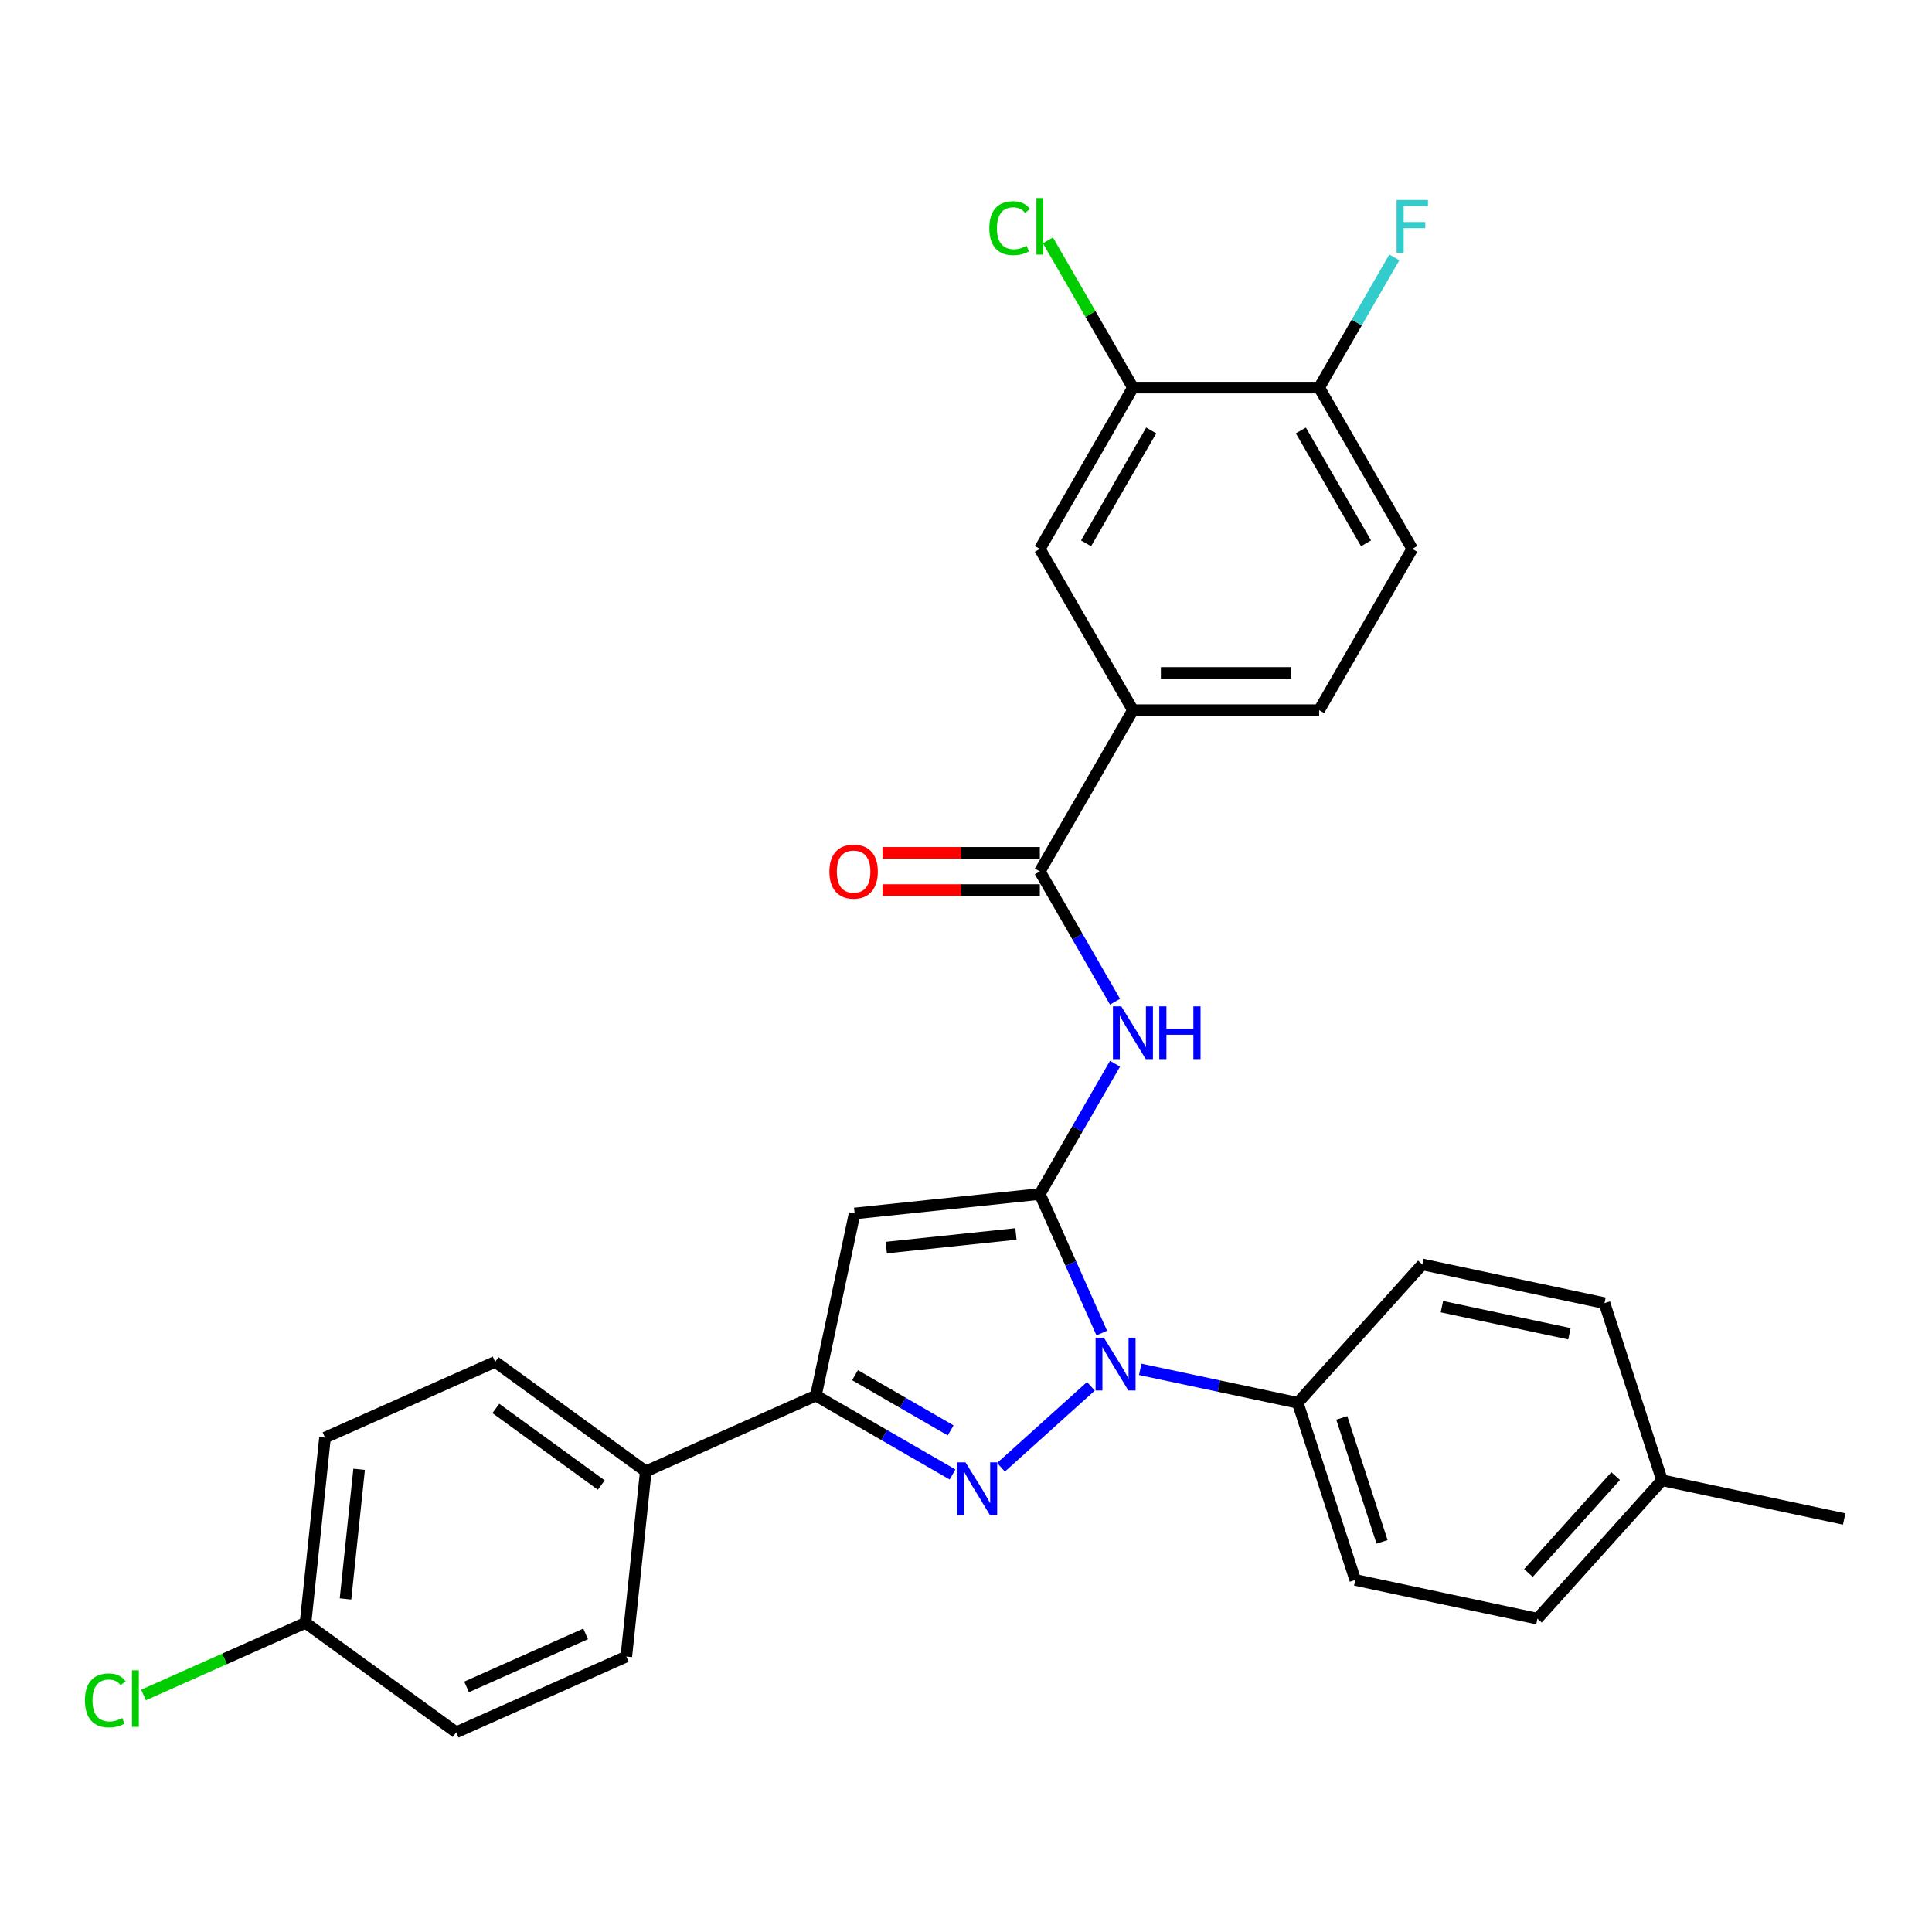 <?xml version='1.0' encoding='iso-8859-1'?>
<svg version='1.1' baseProfile='full'
              xmlns='http://www.w3.org/2000/svg'
                      xmlns:rdkit='http://www.rdkit.org/xml'
                      xmlns:xlink='http://www.w3.org/1999/xlink'
                  xml:space='preserve'
width='1000px' height='1000px' viewBox='0 0 1000 1000'>
<!-- END OF HEADER -->
<rect style='opacity:1.0;fill:#FFFFFF;stroke:none' width='1000' height='1000' x='0' y='0'> </rect>
<path class='bond-0' d='M 538.213,618.006 L 554.24,654.004' style='fill:none;fill-rule:evenodd;stroke:#000000;stroke-width:6px;stroke-linecap:butt;stroke-linejoin:miter;stroke-opacity:1' />
<path class='bond-0' d='M 554.24,654.004 L 570.268,690.003' style='fill:none;fill-rule:evenodd;stroke:#0000FF;stroke-width:6px;stroke-linecap:butt;stroke-linejoin:miter;stroke-opacity:1' />
<path class='bond-2' d='M 538.213,618.006 L 442.352,628.081' style='fill:none;fill-rule:evenodd;stroke:#000000;stroke-width:6px;stroke-linecap:butt;stroke-linejoin:miter;stroke-opacity:1' />
<path class='bond-2' d='M 525.849,638.689 L 458.746,645.742' style='fill:none;fill-rule:evenodd;stroke:#000000;stroke-width:6px;stroke-linecap:butt;stroke-linejoin:miter;stroke-opacity:1' />
<path class='bond-4' d='M 538.213,618.006 L 557.674,584.298' style='fill:none;fill-rule:evenodd;stroke:#000000;stroke-width:6px;stroke-linecap:butt;stroke-linejoin:miter;stroke-opacity:1' />
<path class='bond-4' d='M 557.674,584.298 L 577.136,550.589' style='fill:none;fill-rule:evenodd;stroke:#0000FF;stroke-width:6px;stroke-linecap:butt;stroke-linejoin:miter;stroke-opacity:1' />
<path class='bond-1' d='M 564.655,717.552 L 518.119,759.453' style='fill:none;fill-rule:evenodd;stroke:#0000FF;stroke-width:6px;stroke-linecap:butt;stroke-linejoin:miter;stroke-opacity:1' />
<path class='bond-7' d='M 590.179,708.774 L 630.939,717.437' style='fill:none;fill-rule:evenodd;stroke:#0000FF;stroke-width:6px;stroke-linecap:butt;stroke-linejoin:miter;stroke-opacity:1' />
<path class='bond-7' d='M 630.939,717.437 L 671.699,726.101' style='fill:none;fill-rule:evenodd;stroke:#000000;stroke-width:6px;stroke-linecap:butt;stroke-linejoin:miter;stroke-opacity:1' />
<path class='bond-29' d='M 493.025,763.189 L 457.669,742.776' style='fill:none;fill-rule:evenodd;stroke:#0000FF;stroke-width:6px;stroke-linecap:butt;stroke-linejoin:miter;stroke-opacity:1' />
<path class='bond-29' d='M 457.669,742.776 L 422.312,722.363' style='fill:none;fill-rule:evenodd;stroke:#000000;stroke-width:6px;stroke-linecap:butt;stroke-linejoin:miter;stroke-opacity:1' />
<path class='bond-29' d='M 492.057,740.37 L 467.307,726.081' style='fill:none;fill-rule:evenodd;stroke:#0000FF;stroke-width:6px;stroke-linecap:butt;stroke-linejoin:miter;stroke-opacity:1' />
<path class='bond-29' d='M 467.307,726.081 L 442.558,711.792' style='fill:none;fill-rule:evenodd;stroke:#000000;stroke-width:6px;stroke-linecap:butt;stroke-linejoin:miter;stroke-opacity:1' />
<path class='bond-3' d='M 442.352,628.081 L 422.312,722.363' style='fill:none;fill-rule:evenodd;stroke:#000000;stroke-width:6px;stroke-linecap:butt;stroke-linejoin:miter;stroke-opacity:1' />
<path class='bond-10' d='M 422.312,722.363 L 334.257,761.568' style='fill:none;fill-rule:evenodd;stroke:#000000;stroke-width:6px;stroke-linecap:butt;stroke-linejoin:miter;stroke-opacity:1' />
<path class='bond-5' d='M 577.136,518.473 L 557.674,484.765' style='fill:none;fill-rule:evenodd;stroke:#0000FF;stroke-width:6px;stroke-linecap:butt;stroke-linejoin:miter;stroke-opacity:1' />
<path class='bond-5' d='M 557.674,484.765 L 538.213,451.056' style='fill:none;fill-rule:evenodd;stroke:#000000;stroke-width:6px;stroke-linecap:butt;stroke-linejoin:miter;stroke-opacity:1' />
<path class='bond-6' d='M 538.213,451.056 L 586.407,367.582' style='fill:none;fill-rule:evenodd;stroke:#000000;stroke-width:6px;stroke-linecap:butt;stroke-linejoin:miter;stroke-opacity:1' />
<path class='bond-12' d='M 538.213,441.417 L 497.489,441.417' style='fill:none;fill-rule:evenodd;stroke:#000000;stroke-width:6px;stroke-linecap:butt;stroke-linejoin:miter;stroke-opacity:1' />
<path class='bond-12' d='M 497.489,441.417 L 456.764,441.417' style='fill:none;fill-rule:evenodd;stroke:#FF0000;stroke-width:6px;stroke-linecap:butt;stroke-linejoin:miter;stroke-opacity:1' />
<path class='bond-12' d='M 538.213,460.695 L 497.489,460.695' style='fill:none;fill-rule:evenodd;stroke:#000000;stroke-width:6px;stroke-linecap:butt;stroke-linejoin:miter;stroke-opacity:1' />
<path class='bond-12' d='M 497.489,460.695 L 456.764,460.695' style='fill:none;fill-rule:evenodd;stroke:#FF0000;stroke-width:6px;stroke-linecap:butt;stroke-linejoin:miter;stroke-opacity:1' />
<path class='bond-9' d='M 586.407,367.582 L 538.213,284.107' style='fill:none;fill-rule:evenodd;stroke:#000000;stroke-width:6px;stroke-linecap:butt;stroke-linejoin:miter;stroke-opacity:1' />
<path class='bond-13' d='M 586.407,367.582 L 682.795,367.582' style='fill:none;fill-rule:evenodd;stroke:#000000;stroke-width:6px;stroke-linecap:butt;stroke-linejoin:miter;stroke-opacity:1' />
<path class='bond-13' d='M 600.865,348.304 L 668.337,348.304' style='fill:none;fill-rule:evenodd;stroke:#000000;stroke-width:6px;stroke-linecap:butt;stroke-linejoin:miter;stroke-opacity:1' />
<path class='bond-15' d='M 671.699,726.101 L 701.485,817.772' style='fill:none;fill-rule:evenodd;stroke:#000000;stroke-width:6px;stroke-linecap:butt;stroke-linejoin:miter;stroke-opacity:1' />
<path class='bond-15' d='M 694.501,733.895 L 715.351,798.064' style='fill:none;fill-rule:evenodd;stroke:#000000;stroke-width:6px;stroke-linecap:butt;stroke-linejoin:miter;stroke-opacity:1' />
<path class='bond-16' d='M 671.699,726.101 L 736.196,654.471' style='fill:none;fill-rule:evenodd;stroke:#000000;stroke-width:6px;stroke-linecap:butt;stroke-linejoin:miter;stroke-opacity:1' />
<path class='bond-8' d='M 586.407,200.632 L 538.213,284.107' style='fill:none;fill-rule:evenodd;stroke:#000000;stroke-width:6px;stroke-linecap:butt;stroke-linejoin:miter;stroke-opacity:1' />
<path class='bond-8' d='M 595.873,222.792 L 562.137,281.224' style='fill:none;fill-rule:evenodd;stroke:#000000;stroke-width:6px;stroke-linecap:butt;stroke-linejoin:miter;stroke-opacity:1' />
<path class='bond-19' d='M 586.407,200.632 L 564.401,162.517' style='fill:none;fill-rule:evenodd;stroke:#000000;stroke-width:6px;stroke-linecap:butt;stroke-linejoin:miter;stroke-opacity:1' />
<path class='bond-19' d='M 564.401,162.517 L 542.396,124.403' style='fill:none;fill-rule:evenodd;stroke:#00CC00;stroke-width:6px;stroke-linecap:butt;stroke-linejoin:miter;stroke-opacity:1' />
<path class='bond-32' d='M 586.407,200.632 L 682.795,200.632' style='fill:none;fill-rule:evenodd;stroke:#000000;stroke-width:6px;stroke-linecap:butt;stroke-linejoin:miter;stroke-opacity:1' />
<path class='bond-17' d='M 334.257,761.568 L 256.277,704.912' style='fill:none;fill-rule:evenodd;stroke:#000000;stroke-width:6px;stroke-linecap:butt;stroke-linejoin:miter;stroke-opacity:1' />
<path class='bond-17' d='M 311.229,768.665 L 256.643,729.007' style='fill:none;fill-rule:evenodd;stroke:#000000;stroke-width:6px;stroke-linecap:butt;stroke-linejoin:miter;stroke-opacity:1' />
<path class='bond-18' d='M 334.257,761.568 L 324.182,857.428' style='fill:none;fill-rule:evenodd;stroke:#000000;stroke-width:6px;stroke-linecap:butt;stroke-linejoin:miter;stroke-opacity:1' />
<path class='bond-11' d='M 682.795,200.632 L 730.989,284.107' style='fill:none;fill-rule:evenodd;stroke:#000000;stroke-width:6px;stroke-linecap:butt;stroke-linejoin:miter;stroke-opacity:1' />
<path class='bond-11' d='M 673.329,222.792 L 707.065,281.224' style='fill:none;fill-rule:evenodd;stroke:#000000;stroke-width:6px;stroke-linecap:butt;stroke-linejoin:miter;stroke-opacity:1' />
<path class='bond-21' d='M 682.795,200.632 L 702.257,166.924' style='fill:none;fill-rule:evenodd;stroke:#000000;stroke-width:6px;stroke-linecap:butt;stroke-linejoin:miter;stroke-opacity:1' />
<path class='bond-21' d='M 702.257,166.924 L 721.718,133.216' style='fill:none;fill-rule:evenodd;stroke:#33CCCC;stroke-width:6px;stroke-linecap:butt;stroke-linejoin:miter;stroke-opacity:1' />
<path class='bond-14' d='M 682.795,367.582 L 730.989,284.107' style='fill:none;fill-rule:evenodd;stroke:#000000;stroke-width:6px;stroke-linecap:butt;stroke-linejoin:miter;stroke-opacity:1' />
<path class='bond-24' d='M 701.485,817.772 L 795.767,837.812' style='fill:none;fill-rule:evenodd;stroke:#000000;stroke-width:6px;stroke-linecap:butt;stroke-linejoin:miter;stroke-opacity:1' />
<path class='bond-25' d='M 736.196,654.471 L 830.478,674.511' style='fill:none;fill-rule:evenodd;stroke:#000000;stroke-width:6px;stroke-linecap:butt;stroke-linejoin:miter;stroke-opacity:1' />
<path class='bond-25' d='M 746.33,676.333 L 812.327,690.361' style='fill:none;fill-rule:evenodd;stroke:#000000;stroke-width:6px;stroke-linecap:butt;stroke-linejoin:miter;stroke-opacity:1' />
<path class='bond-23' d='M 256.277,704.912 L 168.222,744.117' style='fill:none;fill-rule:evenodd;stroke:#000000;stroke-width:6px;stroke-linecap:butt;stroke-linejoin:miter;stroke-opacity:1' />
<path class='bond-22' d='M 324.182,857.428 L 236.126,896.633' style='fill:none;fill-rule:evenodd;stroke:#000000;stroke-width:6px;stroke-linecap:butt;stroke-linejoin:miter;stroke-opacity:1' />
<path class='bond-22' d='M 303.132,845.698 L 241.494,873.141' style='fill:none;fill-rule:evenodd;stroke:#000000;stroke-width:6px;stroke-linecap:butt;stroke-linejoin:miter;stroke-opacity:1' />
<path class='bond-20' d='M 158.147,839.977 L 236.126,896.633' style='fill:none;fill-rule:evenodd;stroke:#000000;stroke-width:6px;stroke-linecap:butt;stroke-linejoin:miter;stroke-opacity:1' />
<path class='bond-27' d='M 158.147,839.977 L 116.211,858.648' style='fill:none;fill-rule:evenodd;stroke:#000000;stroke-width:6px;stroke-linecap:butt;stroke-linejoin:miter;stroke-opacity:1' />
<path class='bond-27' d='M 116.211,858.648 L 74.275,877.319' style='fill:none;fill-rule:evenodd;stroke:#00CC00;stroke-width:6px;stroke-linecap:butt;stroke-linejoin:miter;stroke-opacity:1' />
<path class='bond-31' d='M 158.147,839.977 L 168.222,744.117' style='fill:none;fill-rule:evenodd;stroke:#000000;stroke-width:6px;stroke-linecap:butt;stroke-linejoin:miter;stroke-opacity:1' />
<path class='bond-31' d='M 178.83,827.613 L 185.883,760.511' style='fill:none;fill-rule:evenodd;stroke:#000000;stroke-width:6px;stroke-linecap:butt;stroke-linejoin:miter;stroke-opacity:1' />
<path class='bond-30' d='M 795.767,837.812 L 860.263,766.182' style='fill:none;fill-rule:evenodd;stroke:#000000;stroke-width:6px;stroke-linecap:butt;stroke-linejoin:miter;stroke-opacity:1' />
<path class='bond-30' d='M 791.115,814.168 L 836.263,764.027' style='fill:none;fill-rule:evenodd;stroke:#000000;stroke-width:6px;stroke-linecap:butt;stroke-linejoin:miter;stroke-opacity:1' />
<path class='bond-26' d='M 830.478,674.511 L 860.263,766.182' style='fill:none;fill-rule:evenodd;stroke:#000000;stroke-width:6px;stroke-linecap:butt;stroke-linejoin:miter;stroke-opacity:1' />
<path class='bond-28' d='M 860.263,766.182 L 954.545,786.222' style='fill:none;fill-rule:evenodd;stroke:#000000;stroke-width:6px;stroke-linecap:butt;stroke-linejoin:miter;stroke-opacity:1' />
<path  class='atom-1' d='M 571.383 692.412
L 580.328 706.871
Q 581.215 708.297, 582.642 710.88
Q 584.068 713.464, 584.145 713.618
L 584.145 692.412
L 587.769 692.412
L 587.769 719.71
L 584.03 719.71
L 574.429 703.902
Q 573.311 702.051, 572.116 699.931
Q 570.959 697.81, 570.612 697.155
L 570.612 719.71
L 567.065 719.71
L 567.065 692.412
L 571.383 692.412
' fill='#0000FF'/>
<path  class='atom-2' d='M 499.753 756.909
L 508.698 771.367
Q 509.584 772.794, 511.011 775.377
Q 512.438 777.96, 512.515 778.114
L 512.515 756.909
L 516.139 756.909
L 516.139 784.206
L 512.399 784.206
L 502.799 768.398
Q 501.681 766.548, 500.485 764.427
Q 499.329 762.307, 498.982 761.651
L 498.982 784.206
L 495.435 784.206
L 495.435 756.909
L 499.753 756.909
' fill='#0000FF'/>
<path  class='atom-5' d='M 580.373 520.882
L 589.318 535.341
Q 590.205 536.767, 591.631 539.35
Q 593.058 541.934, 593.135 542.088
L 593.135 520.882
L 596.759 520.882
L 596.759 548.18
L 593.019 548.18
L 583.419 532.372
Q 582.301 530.521, 581.105 528.401
Q 579.949 526.28, 579.602 525.625
L 579.602 548.18
L 576.055 548.18
L 576.055 520.882
L 580.373 520.882
' fill='#0000FF'/>
<path  class='atom-5' d='M 600.036 520.882
L 603.737 520.882
L 603.737 532.488
L 617.694 532.488
L 617.694 520.882
L 621.396 520.882
L 621.396 548.18
L 617.694 548.18
L 617.694 535.572
L 603.737 535.572
L 603.737 548.18
L 600.036 548.18
L 600.036 520.882
' fill='#0000FF'/>
<path  class='atom-13' d='M 429.294 451.133
Q 429.294 444.579, 432.532 440.916
Q 435.771 437.253, 441.824 437.253
Q 447.877 437.253, 451.116 440.916
Q 454.355 444.579, 454.355 451.133
Q 454.355 457.765, 451.078 461.543
Q 447.8 465.283, 441.824 465.283
Q 435.81 465.283, 432.532 461.543
Q 429.294 457.803, 429.294 451.133
M 441.824 462.199
Q 445.988 462.199, 448.224 459.423
Q 450.499 456.608, 450.499 451.133
Q 450.499 445.774, 448.224 443.075
Q 445.988 440.338, 441.824 440.338
Q 437.66 440.338, 435.386 443.037
Q 433.149 445.736, 433.149 451.133
Q 433.149 456.647, 435.386 459.423
Q 437.66 462.199, 441.824 462.199
' fill='#FF0000'/>
<path  class='atom-20' d='M 512.072 118.102
Q 512.072 111.316, 515.234 107.769
Q 518.434 104.183, 524.487 104.183
Q 530.116 104.183, 533.123 108.155
L 530.579 110.237
Q 528.381 107.345, 524.487 107.345
Q 520.361 107.345, 518.164 110.121
Q 516.005 112.858, 516.005 118.102
Q 516.005 123.5, 518.241 126.276
Q 520.516 129.052, 524.911 129.052
Q 527.918 129.052, 531.427 127.239
L 532.506 130.131
Q 531.08 131.056, 528.921 131.596
Q 526.762 132.136, 524.371 132.136
Q 518.434 132.136, 515.234 128.512
Q 512.072 124.888, 512.072 118.102
' fill='#00CC00'/>
<path  class='atom-20' d='M 536.439 102.525
L 539.986 102.525
L 539.986 131.789
L 536.439 131.789
L 536.439 102.525
' fill='#00CC00'/>
<path  class='atom-22' d='M 722.873 103.509
L 739.105 103.509
L 739.105 106.632
L 726.536 106.632
L 726.536 114.921
L 737.717 114.921
L 737.717 118.083
L 726.536 118.083
L 726.536 130.806
L 722.873 130.806
L 722.873 103.509
' fill='#33CCCC'/>
<path  class='atom-28' d='M 43.951 880.127
Q 43.951 873.341, 47.112 869.794
Q 50.313 866.208, 56.366 866.208
Q 61.995 866.208, 65.002 870.179
L 62.458 872.261
Q 60.26 869.37, 56.366 869.37
Q 52.24 869.37, 50.043 872.146
Q 47.884 874.883, 47.884 880.127
Q 47.884 885.524, 50.12 888.3
Q 52.395 891.076, 56.79 891.076
Q 59.797 891.076, 63.306 889.264
L 64.385 892.156
Q 62.959 893.081, 60.8 893.621
Q 58.641 894.161, 56.25 894.161
Q 50.313 894.161, 47.112 890.536
Q 43.951 886.912, 43.951 880.127
' fill='#00CC00'/>
<path  class='atom-28' d='M 68.318 864.55
L 71.865 864.55
L 71.865 893.814
L 68.318 893.814
L 68.318 864.55
' fill='#00CC00'/>
</svg>

